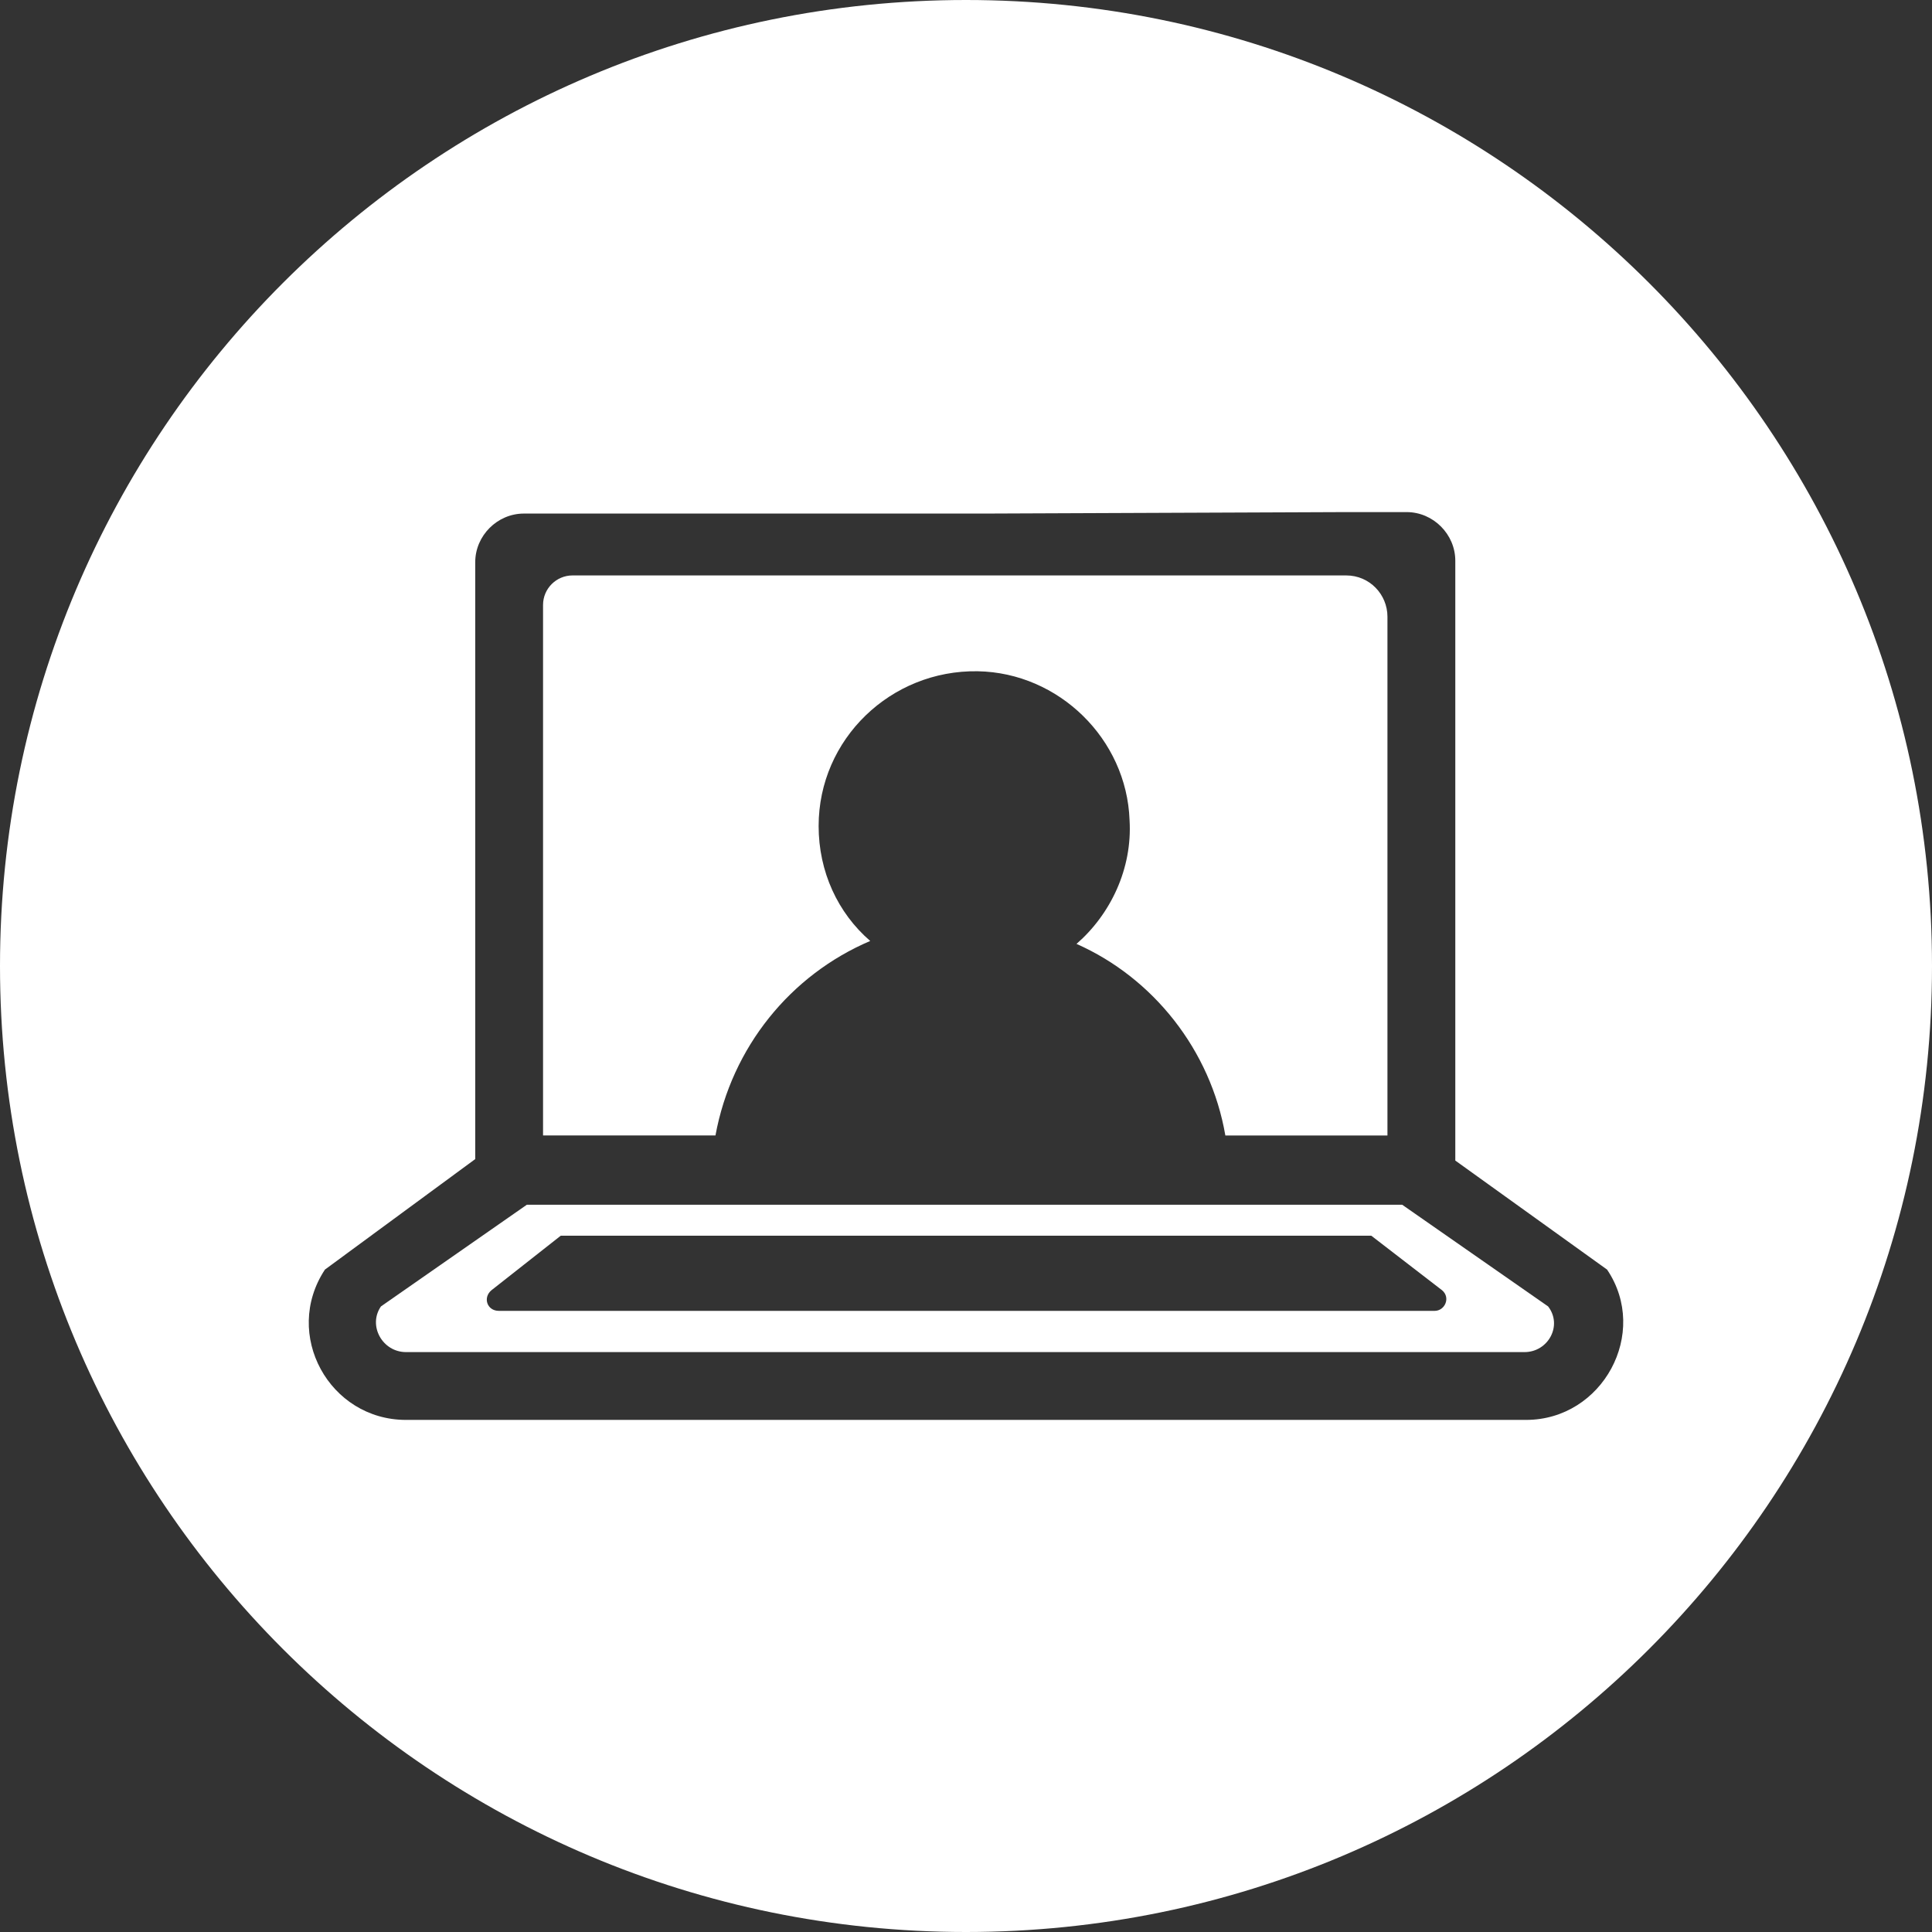 <?xml version="1.0" encoding="utf-8"?>
<!-- Generator: Adobe Illustrator 23.1.1, SVG Export Plug-In . SVG Version: 6.00 Build 0)  -->
<svg version="1.1" id="Layer_1" xmlns="http://www.w3.org/2000/svg" xmlns:xlink="http://www.w3.org/1999/xlink" x="0px" y="0px"
	 viewBox="0 0 500 500" style="enable-background:new 0 0 500 500;" xml:space="preserve">
<rect x="0" y="0" width="500" height="500" fill="#333333" stroke="none"/>
<style type="text/css">
	.st0{fill:#FFFFFF;}
</style>
<g>
	<path class="st0" d="M250,0C111.93,0,0,111.93,0,250s111.93,250,250,250s250-111.93,250-250S388.07,0,250,0z M394.93,367.47H105.07
		c-19.83,0-32.04-22.12-20.98-38.9l38.9-28.6V158.08V145.5c0-6.87,5.72-12.59,12.59-12.59h12.97h106.41l93.06-0.38h16.02
		c6.87,0,12.59,5.72,12.59,12.59v16.4v81.62v57.21l39.28,28.22C426.97,344.97,414.76,367.47,394.93,367.47z"/>
	<path class="st0" d="M362.89,311.79H136.34L98.59,338.1c-3.43,4.96,0.38,11.82,6.48,11.82h289.48c6.1,0,9.92-6.87,6.1-11.82
		L362.89,311.79z M371.28,339.25H129.1c-3.05,0-4.2-3.43-1.91-5.34l17.93-14.11h209.77l18.31,14.11
		C375.48,335.81,373.95,339.25,371.28,339.25z"/>
	<path class="st0" d="M185.16,293.86c4.2-22.88,19.45-41.57,40.05-50.34c-8.39-7.25-13.35-17.93-13.35-29.75
		c0-22.5,18.69-40.43,41.19-40.05c20.98,0.38,38.52,17.54,39.28,38.52c0.76,12.59-4.96,24.41-13.73,32.04
		c19.83,8.77,34.71,27.46,38.52,49.58h5.72h36.23v-28.99v-21.74v-83.53c0-5.72-4.58-10.68-10.68-10.68h-93.44H148.17
		c-4.2,0-7.63,3.43-7.63,7.63v35.47v52.25v49.58h35.09H185.16z"/>
</g>
</svg>
